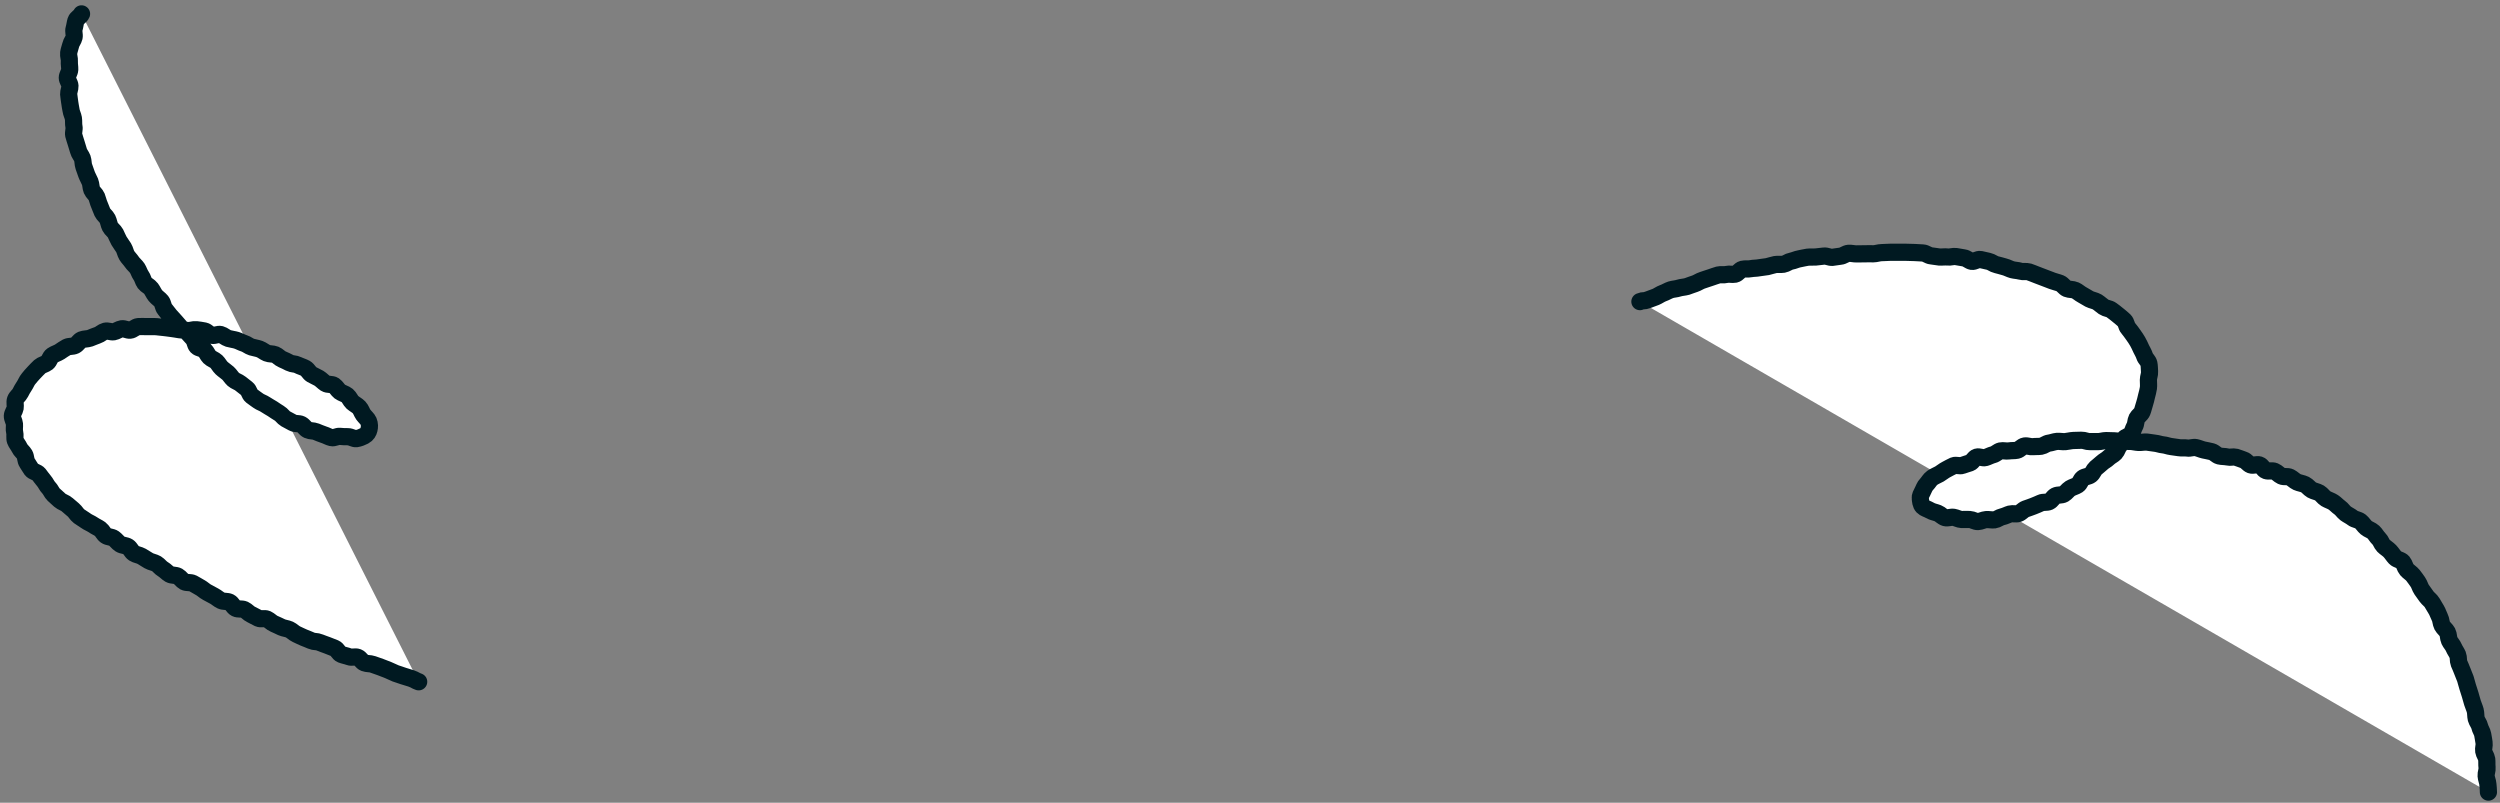 <?xml version="1.0" encoding="UTF-8"?> <svg xmlns="http://www.w3.org/2000/svg" width="218" height="70" viewBox="0 0 218 70" fill="none"><rect x="0" y="0" width="218" height="70" fill="#808080" stroke="none"/><path d="M36.508 59.451C36.169 59.331 36.288 59.321 35.858 59.161C35.669 59.091 35.439 59.041 35.179 58.951C34.979 58.881 34.748 58.811 34.498 58.721C34.288 58.641 34.078 58.521 33.849 58.431C33.639 58.351 33.419 58.261 33.179 58.171C32.969 58.091 32.739 58.021 32.498 57.931C32.279 57.851 32.008 57.891 31.779 57.801C31.558 57.721 31.428 57.411 31.198 57.321C30.968 57.231 30.678 57.361 30.448 57.271C30.218 57.181 29.988 57.151 29.759 57.061C29.529 56.971 29.419 56.621 29.198 56.531C28.979 56.441 28.759 56.361 28.538 56.271C28.319 56.181 28.089 56.121 27.869 56.021C27.649 55.921 27.378 55.971 27.159 55.871C26.939 55.771 26.718 55.691 26.498 55.601C26.279 55.511 26.069 55.401 25.849 55.301C25.628 55.201 25.459 55.001 25.239 54.901C25.019 54.801 24.768 54.791 24.549 54.691C24.328 54.591 24.119 54.481 23.899 54.391C23.679 54.301 23.509 54.091 23.288 53.991C23.069 53.891 22.759 54.011 22.538 53.911C22.319 53.811 22.119 53.681 21.899 53.581C21.679 53.481 21.518 53.261 21.299 53.161C21.078 53.061 20.779 53.151 20.558 53.041C20.338 52.931 20.229 52.611 20.019 52.511C19.809 52.411 19.509 52.471 19.288 52.371C19.069 52.271 18.889 52.091 18.679 51.981C18.469 51.871 18.259 51.751 18.049 51.641C17.838 51.531 17.659 51.341 17.448 51.231C17.238 51.121 17.038 50.981 16.819 50.871C16.599 50.761 16.288 50.841 16.078 50.731C15.868 50.621 15.729 50.371 15.519 50.251C15.309 50.131 14.998 50.191 14.789 50.071C14.579 49.951 14.419 49.751 14.209 49.631C13.999 49.511 13.849 49.281 13.649 49.161C13.449 49.041 13.178 49.011 12.969 48.891C12.758 48.771 12.559 48.631 12.348 48.511C12.139 48.391 11.868 48.371 11.668 48.241C11.469 48.111 11.368 47.811 11.168 47.681C10.969 47.551 10.668 47.571 10.469 47.441C10.268 47.311 10.129 47.091 9.929 46.951C9.729 46.811 9.429 46.841 9.229 46.701C9.029 46.561 8.929 46.281 8.739 46.141C8.549 46.001 8.319 45.911 8.119 45.771C7.919 45.631 7.679 45.551 7.489 45.411C7.299 45.271 7.079 45.151 6.889 45.011C6.699 44.871 6.579 44.621 6.399 44.471C6.219 44.321 6.029 44.161 5.849 44.001C5.669 43.841 5.399 43.781 5.219 43.621C5.039 43.461 4.849 43.291 4.679 43.131C4.509 42.971 4.419 42.701 4.249 42.531C4.079 42.361 3.989 42.111 3.829 41.931C3.669 41.751 3.539 41.551 3.389 41.361C3.239 41.171 2.889 41.141 2.749 40.951C2.609 40.761 2.489 40.531 2.359 40.341C2.229 40.151 2.259 39.841 2.139 39.631C2.019 39.421 1.799 39.271 1.699 39.051C1.599 38.831 1.419 38.641 1.339 38.421C1.259 38.201 1.339 37.911 1.279 37.681C1.219 37.451 1.279 37.201 1.259 36.971C1.239 36.741 1.069 36.501 1.079 36.261C1.089 36.021 1.279 35.811 1.319 35.581C1.359 35.351 1.269 35.081 1.349 34.851C1.429 34.621 1.659 34.481 1.769 34.261C1.879 34.051 1.979 33.851 2.119 33.651C2.249 33.461 2.329 33.221 2.489 33.031C2.639 32.851 2.789 32.661 2.959 32.491C3.129 32.321 3.289 32.131 3.469 31.971C3.649 31.811 3.929 31.771 4.119 31.621C4.309 31.471 4.359 31.141 4.559 31.001C4.759 30.861 5.009 30.801 5.209 30.671C5.409 30.541 5.609 30.391 5.819 30.281C6.029 30.171 6.329 30.231 6.549 30.121C6.769 30.011 6.899 29.721 7.119 29.631C7.339 29.541 7.609 29.571 7.839 29.491C8.069 29.411 8.279 29.301 8.509 29.231C8.739 29.161 8.929 28.941 9.169 28.881C9.409 28.821 9.689 28.971 9.919 28.931C10.149 28.891 10.368 28.711 10.608 28.671C10.848 28.631 11.108 28.811 11.348 28.791C11.588 28.771 11.809 28.501 12.049 28.481C12.289 28.461 12.528 28.481 12.778 28.481C13.028 28.481 13.258 28.481 13.498 28.481C13.739 28.481 13.979 28.541 14.219 28.551C14.459 28.561 14.698 28.621 14.938 28.641C15.178 28.661 15.409 28.721 15.649 28.751C15.889 28.781 16.129 28.791 16.369 28.821C16.609 28.851 16.869 28.721 17.108 28.751C17.349 28.781 17.588 28.811 17.828 28.861C18.069 28.911 18.249 29.191 18.489 29.241C18.729 29.291 19.018 29.111 19.248 29.171C19.479 29.231 19.678 29.441 19.909 29.511C20.139 29.581 20.389 29.601 20.619 29.671C20.849 29.741 21.058 29.871 21.288 29.941C21.518 30.011 21.709 30.191 21.939 30.261C22.169 30.331 22.419 30.361 22.639 30.441C22.858 30.521 23.058 30.701 23.279 30.791C23.498 30.881 23.779 30.841 23.998 30.931C24.218 31.021 24.389 31.241 24.608 31.331C24.828 31.421 25.049 31.531 25.259 31.641C25.468 31.751 25.759 31.721 25.968 31.831C26.178 31.941 26.428 32.001 26.639 32.121C26.849 32.241 26.968 32.531 27.169 32.651C27.369 32.771 27.608 32.861 27.808 32.981C28.009 33.101 28.178 33.301 28.378 33.431C28.578 33.561 28.939 33.481 29.128 33.611C29.328 33.751 29.448 34.001 29.628 34.141C29.828 34.291 30.099 34.341 30.279 34.491C30.468 34.651 30.558 34.921 30.729 35.081C30.919 35.251 31.159 35.361 31.308 35.521C31.488 35.711 31.549 35.971 31.679 36.151C31.839 36.371 32.048 36.531 32.129 36.721C32.239 36.981 32.229 37.241 32.179 37.441C32.129 37.661 32.008 37.881 31.759 38.011C31.578 38.101 31.349 38.211 31.069 38.251C30.858 38.281 30.609 38.081 30.339 38.081C30.109 38.081 29.889 38.081 29.639 38.051C29.409 38.021 29.139 38.221 28.899 38.161C28.669 38.111 28.459 37.971 28.218 37.901C27.998 37.831 27.779 37.731 27.549 37.641C27.319 37.551 27.059 37.591 26.839 37.491C26.619 37.391 26.489 37.121 26.269 37.011C26.049 36.901 25.759 36.981 25.538 36.861C25.319 36.741 25.119 36.641 24.909 36.521C24.698 36.401 24.569 36.161 24.358 36.041C24.148 35.921 23.959 35.781 23.759 35.651C23.558 35.521 23.349 35.421 23.149 35.281C22.949 35.141 22.709 35.081 22.519 34.941C22.329 34.801 22.128 34.671 21.939 34.521C21.748 34.371 21.718 34.031 21.529 33.891C21.338 33.751 21.159 33.601 20.968 33.451C20.779 33.301 20.529 33.241 20.349 33.081C20.169 32.921 20.058 32.701 19.878 32.541C19.698 32.381 19.498 32.261 19.319 32.091C19.139 31.921 19.039 31.691 18.869 31.531C18.699 31.371 18.439 31.301 18.269 31.131C18.099 30.961 18.018 30.711 17.849 30.541C17.678 30.371 17.328 30.381 17.169 30.211C17.009 30.041 17.009 29.701 16.849 29.531C16.689 29.361 16.529 29.181 16.369 29.001C16.209 28.821 15.918 28.761 15.758 28.581C15.598 28.401 15.438 28.221 15.289 28.041C15.139 27.861 14.959 27.691 14.809 27.511C14.659 27.331 14.519 27.131 14.369 26.951C14.219 26.771 14.219 26.461 14.069 26.271C13.918 26.081 13.699 25.961 13.549 25.771C13.399 25.581 13.309 25.351 13.168 25.161C13.028 24.971 12.759 24.871 12.619 24.681C12.479 24.491 12.439 24.221 12.299 24.031C12.159 23.841 12.098 23.591 11.969 23.391C11.838 23.191 11.629 23.041 11.498 22.841C11.368 22.641 11.178 22.471 11.059 22.271C10.938 22.071 10.899 21.801 10.778 21.601C10.659 21.401 10.498 21.211 10.379 21.001C10.258 20.791 10.178 20.561 10.069 20.351C9.959 20.141 9.719 19.991 9.609 19.781C9.499 19.571 9.479 19.311 9.369 19.091C9.259 18.871 9.029 18.721 8.929 18.511C8.829 18.301 8.759 18.061 8.659 17.841C8.559 17.621 8.519 17.381 8.429 17.161C8.339 16.941 8.099 16.781 8.009 16.561C7.919 16.341 7.939 16.071 7.849 15.851C7.759 15.631 7.629 15.421 7.549 15.201C7.469 14.981 7.389 14.751 7.309 14.521C7.229 14.291 7.259 14.031 7.179 13.811C7.099 13.591 6.909 13.391 6.849 13.161C6.789 12.931 6.699 12.701 6.639 12.471C6.579 12.241 6.479 12.011 6.429 11.781C6.379 11.551 6.499 11.271 6.449 11.041C6.399 10.811 6.439 10.561 6.399 10.321C6.359 10.081 6.229 9.861 6.199 9.631C6.169 9.401 6.099 9.161 6.079 8.921C6.059 8.681 5.999 8.441 5.989 8.211C5.979 7.981 6.109 7.731 6.099 7.491C6.089 7.251 5.869 7.011 5.869 6.781C5.869 6.551 6.069 6.311 6.079 6.071C6.089 5.831 6.029 5.591 6.049 5.351C6.069 5.111 5.959 4.861 5.989 4.621C6.019 4.381 6.119 4.151 6.169 3.921C6.219 3.691 6.409 3.481 6.459 3.251C6.509 3.021 6.389 2.741 6.459 2.511C6.529 2.281 6.549 2.031 6.619 1.801C6.689 1.571 7.019 1.441 7.109 1.211" fill="white"></path><path d="M36.508 59.451C36.169 59.331 36.288 59.321 35.858 59.161C35.669 59.091 35.439 59.041 35.179 58.951C34.979 58.881 34.748 58.811 34.498 58.721C34.288 58.641 34.078 58.521 33.849 58.431C33.639 58.351 33.419 58.261 33.179 58.171C32.969 58.091 32.739 58.021 32.498 57.931C32.279 57.851 32.008 57.891 31.779 57.801C31.558 57.721 31.428 57.411 31.198 57.321C30.968 57.231 30.678 57.361 30.448 57.271C30.218 57.181 29.988 57.151 29.759 57.061C29.529 56.971 29.419 56.621 29.198 56.531C28.979 56.441 28.759 56.361 28.538 56.271C28.319 56.181 28.089 56.121 27.869 56.021C27.649 55.921 27.378 55.971 27.159 55.871C26.939 55.771 26.718 55.691 26.498 55.601C26.279 55.511 26.069 55.401 25.849 55.301C25.628 55.201 25.459 55.001 25.239 54.901C25.019 54.801 24.768 54.791 24.549 54.691C24.328 54.591 24.119 54.481 23.899 54.391C23.679 54.301 23.509 54.091 23.288 53.991C23.069 53.891 22.759 54.011 22.538 53.911C22.319 53.811 22.119 53.681 21.899 53.581C21.679 53.481 21.518 53.261 21.299 53.161C21.078 53.061 20.779 53.151 20.558 53.041C20.338 52.931 20.229 52.611 20.019 52.511C19.809 52.411 19.509 52.471 19.288 52.371C19.069 52.271 18.889 52.091 18.679 51.981C18.469 51.871 18.259 51.751 18.049 51.641C17.838 51.531 17.659 51.341 17.448 51.231C17.238 51.121 17.038 50.981 16.819 50.871C16.599 50.761 16.288 50.841 16.078 50.731C15.868 50.621 15.729 50.371 15.519 50.251C15.309 50.131 14.998 50.191 14.789 50.071C14.579 49.951 14.419 49.751 14.209 49.631C13.999 49.511 13.849 49.281 13.649 49.161C13.449 49.041 13.178 49.011 12.969 48.891C12.758 48.771 12.559 48.631 12.348 48.511C12.139 48.391 11.868 48.371 11.668 48.241C11.469 48.111 11.368 47.811 11.168 47.681C10.969 47.551 10.668 47.571 10.469 47.441C10.268 47.311 10.129 47.091 9.929 46.951C9.729 46.811 9.429 46.841 9.229 46.701C9.029 46.561 8.929 46.281 8.739 46.141C8.549 46.001 8.319 45.911 8.119 45.771C7.919 45.631 7.679 45.551 7.489 45.411C7.299 45.271 7.079 45.151 6.889 45.011C6.699 44.871 6.579 44.621 6.399 44.471C6.219 44.321 6.029 44.161 5.849 44.001C5.669 43.841 5.399 43.781 5.219 43.621C5.039 43.461 4.849 43.291 4.679 43.131C4.509 42.971 4.419 42.701 4.249 42.531C4.079 42.361 3.989 42.111 3.829 41.931C3.669 41.751 3.539 41.551 3.389 41.361C3.239 41.171 2.889 41.141 2.749 40.951C2.609 40.761 2.489 40.531 2.359 40.341C2.229 40.151 2.259 39.841 2.139 39.631C2.019 39.421 1.799 39.271 1.699 39.051C1.599 38.831 1.419 38.641 1.339 38.421C1.259 38.201 1.339 37.911 1.279 37.681C1.219 37.451 1.279 37.201 1.259 36.971C1.239 36.741 1.069 36.501 1.079 36.261C1.089 36.021 1.279 35.811 1.319 35.581C1.359 35.351 1.269 35.081 1.349 34.851C1.429 34.621 1.659 34.481 1.769 34.261C1.879 34.051 1.979 33.851 2.119 33.651C2.249 33.461 2.329 33.221 2.489 33.031C2.639 32.851 2.789 32.661 2.959 32.491C3.129 32.321 3.289 32.131 3.469 31.971C3.649 31.811 3.929 31.771 4.119 31.621C4.309 31.471 4.359 31.141 4.559 31.001C4.759 30.861 5.009 30.801 5.209 30.671C5.409 30.541 5.609 30.391 5.819 30.281C6.029 30.171 6.329 30.231 6.549 30.121C6.769 30.011 6.899 29.721 7.119 29.631C7.339 29.541 7.609 29.571 7.839 29.491C8.069 29.411 8.279 29.301 8.509 29.231C8.739 29.161 8.929 28.941 9.169 28.881C9.409 28.821 9.689 28.971 9.919 28.931C10.149 28.891 10.368 28.711 10.608 28.671C10.848 28.631 11.108 28.811 11.348 28.791C11.588 28.771 11.809 28.501 12.049 28.481C12.289 28.461 12.528 28.481 12.778 28.481C13.028 28.481 13.258 28.481 13.498 28.481C13.739 28.481 13.979 28.541 14.219 28.551C14.459 28.561 14.698 28.621 14.938 28.641C15.178 28.661 15.409 28.721 15.649 28.751C15.889 28.781 16.129 28.791 16.369 28.821C16.609 28.851 16.869 28.721 17.108 28.751C17.349 28.781 17.588 28.811 17.828 28.861C18.069 28.911 18.249 29.191 18.489 29.241C18.729 29.291 19.018 29.111 19.248 29.171C19.479 29.231 19.678 29.441 19.909 29.511C20.139 29.581 20.389 29.601 20.619 29.671C20.849 29.741 21.058 29.871 21.288 29.941C21.518 30.011 21.709 30.191 21.939 30.261C22.169 30.331 22.419 30.361 22.639 30.441C22.858 30.521 23.058 30.701 23.279 30.791C23.498 30.881 23.779 30.841 23.998 30.931C24.218 31.021 24.389 31.241 24.608 31.331C24.828 31.421 25.049 31.531 25.259 31.641C25.468 31.751 25.759 31.721 25.968 31.831C26.178 31.941 26.428 32.001 26.639 32.121C26.849 32.241 26.968 32.531 27.169 32.651C27.369 32.771 27.608 32.861 27.808 32.981C28.009 33.101 28.178 33.301 28.378 33.431C28.578 33.561 28.939 33.481 29.128 33.611C29.328 33.751 29.448 34.001 29.628 34.141C29.828 34.291 30.099 34.341 30.279 34.491C30.468 34.651 30.558 34.921 30.729 35.081C30.919 35.251 31.159 35.361 31.308 35.521C31.488 35.711 31.549 35.971 31.679 36.151C31.839 36.371 32.048 36.531 32.129 36.721C32.239 36.981 32.229 37.241 32.179 37.441C32.129 37.661 32.008 37.881 31.759 38.011C31.578 38.101 31.349 38.211 31.069 38.251C30.858 38.281 30.609 38.081 30.339 38.081C30.109 38.081 29.889 38.081 29.639 38.051C29.409 38.021 29.139 38.221 28.899 38.161C28.669 38.111 28.459 37.971 28.218 37.901C27.998 37.831 27.779 37.731 27.549 37.641C27.319 37.551 27.059 37.591 26.839 37.491C26.619 37.391 26.489 37.121 26.269 37.011C26.049 36.901 25.759 36.981 25.538 36.861C25.319 36.741 25.119 36.641 24.909 36.521C24.698 36.401 24.569 36.161 24.358 36.041C24.148 35.921 23.959 35.781 23.759 35.651C23.558 35.521 23.349 35.421 23.149 35.281C22.949 35.141 22.709 35.081 22.519 34.941C22.329 34.801 22.128 34.671 21.939 34.521C21.748 34.371 21.718 34.031 21.529 33.891C21.338 33.751 21.159 33.601 20.968 33.451C20.779 33.301 20.529 33.241 20.349 33.081C20.169 32.921 20.058 32.701 19.878 32.541C19.698 32.381 19.498 32.261 19.319 32.091C19.139 31.921 19.039 31.691 18.869 31.531C18.699 31.371 18.439 31.301 18.269 31.131C18.099 30.961 18.018 30.711 17.849 30.541C17.678 30.371 17.328 30.381 17.169 30.211C17.009 30.041 17.009 29.701 16.849 29.531C16.689 29.361 16.529 29.181 16.369 29.001C16.209 28.821 15.918 28.761 15.758 28.581C15.598 28.401 15.438 28.221 15.289 28.041C15.139 27.861 14.959 27.691 14.809 27.511C14.659 27.331 14.519 27.131 14.369 26.951C14.219 26.771 14.219 26.461 14.069 26.271C13.918 26.081 13.699 25.961 13.549 25.771C13.399 25.581 13.309 25.351 13.168 25.161C13.028 24.971 12.759 24.871 12.619 24.681C12.479 24.491 12.439 24.221 12.299 24.031C12.159 23.841 12.098 23.591 11.969 23.391C11.838 23.191 11.629 23.041 11.498 22.841C11.368 22.641 11.178 22.471 11.059 22.271C10.938 22.071 10.899 21.801 10.778 21.601C10.659 21.401 10.498 21.211 10.379 21.001C10.258 20.791 10.178 20.561 10.069 20.351C9.959 20.141 9.719 19.991 9.609 19.781C9.499 19.571 9.479 19.311 9.369 19.091C9.259 18.871 9.029 18.721 8.929 18.511C8.829 18.301 8.759 18.061 8.659 17.841C8.559 17.621 8.519 17.381 8.429 17.161C8.339 16.941 8.099 16.781 8.009 16.561C7.919 16.341 7.939 16.071 7.849 15.851C7.759 15.631 7.629 15.421 7.549 15.201C7.469 14.981 7.389 14.751 7.309 14.521C7.229 14.291 7.259 14.031 7.179 13.811C7.099 13.591 6.909 13.391 6.849 13.161C6.789 12.931 6.699 12.701 6.639 12.471C6.579 12.241 6.479 12.011 6.429 11.781C6.379 11.551 6.499 11.271 6.449 11.041C6.399 10.811 6.439 10.561 6.399 10.321C6.359 10.081 6.229 9.861 6.199 9.631C6.169 9.401 6.099 9.161 6.079 8.921C6.059 8.681 5.999 8.441 5.989 8.211C5.979 7.981 6.109 7.731 6.099 7.491C6.089 7.251 5.869 7.011 5.869 6.781C5.869 6.551 6.069 6.311 6.079 6.071C6.089 5.831 6.029 5.591 6.049 5.351C6.069 5.111 5.959 4.861 5.989 4.621C6.019 4.381 6.119 4.151 6.169 3.921C6.219 3.691 6.409 3.481 6.459 3.251C6.509 3.021 6.389 2.741 6.459 2.511C6.529 2.281 6.549 2.031 6.619 1.801C6.689 1.571 7.019 1.441 7.109 1.211" stroke="#001921" stroke-width="1.5" stroke-linecap="round" stroke-linejoin="round"></path><path d="M143 26.3C143.33 26.16 143.28 26.3 143.71 26.14C143.9 26.07 144.12 25.98 144.38 25.89C144.58 25.81 144.78 25.65 145.03 25.56C145.24 25.49 145.45 25.35 145.69 25.27C145.91 25.2 146.16 25.2 146.4 25.12C146.62 25.05 146.87 25.05 147.11 24.98C147.33 24.91 147.55 24.81 147.79 24.74C148.01 24.67 148.22 24.51 148.45 24.44C148.68 24.37 148.9 24.28 149.14 24.21C149.38 24.14 149.59 24.04 149.83 23.98C150.07 23.92 150.33 23.99 150.56 23.93C150.79 23.87 151.06 23.96 151.3 23.91C151.54 23.86 151.7 23.54 151.94 23.48C152.18 23.42 152.43 23.48 152.67 23.43C152.91 23.38 153.15 23.4 153.39 23.35C153.63 23.3 153.87 23.3 154.11 23.25C154.35 23.2 154.57 23.11 154.8 23.07C155.03 23.03 155.28 23.08 155.52 23.04C155.76 23 155.96 22.81 156.2 22.77C156.44 22.73 156.66 22.61 156.9 22.57C157.14 22.53 157.37 22.46 157.61 22.43C157.85 22.4 158.09 22.43 158.33 22.41C158.57 22.39 158.81 22.36 159.05 22.33C159.29 22.3 159.54 22.46 159.78 22.44C160.02 22.42 160.25 22.36 160.49 22.34C160.73 22.32 160.95 22.11 161.19 22.09C161.43 22.07 161.68 22.15 161.92 22.14C162.16 22.13 162.4 22.14 162.64 22.13C162.88 22.12 163.12 22.13 163.36 22.13C163.6 22.13 163.84 22.03 164.08 22.03C164.32 22.03 164.56 22 164.8 22C165.04 22 165.28 22 165.52 22C165.76 22 166 22 166.24 22C166.48 22 166.72 22.01 166.96 22.02C167.2 22.03 167.44 22.05 167.68 22.06C167.92 22.07 168.15 22.29 168.39 22.31C168.63 22.33 168.86 22.39 169.1 22.41C169.34 22.43 169.58 22.38 169.82 22.41C170.06 22.44 170.31 22.34 170.55 22.37C170.79 22.4 171.02 22.46 171.26 22.49C171.5 22.52 171.71 22.75 171.94 22.79C172.17 22.83 172.46 22.58 172.7 22.63C172.94 22.68 173.17 22.74 173.41 22.79C173.65 22.84 173.85 23.03 174.09 23.08C174.33 23.13 174.55 23.21 174.79 23.27C175.03 23.33 175.24 23.46 175.47 23.52C175.7 23.58 175.95 23.58 176.18 23.65C176.41 23.72 176.69 23.64 176.92 23.71C177.15 23.78 177.37 23.89 177.6 23.97C177.83 24.05 178.05 24.15 178.28 24.23C178.51 24.31 178.73 24.4 178.96 24.49C179.19 24.58 179.43 24.62 179.65 24.71C179.87 24.8 180.02 25.08 180.24 25.17C180.46 25.26 180.74 25.22 180.96 25.32C181.18 25.42 181.36 25.6 181.57 25.71C181.78 25.82 181.98 25.96 182.19 26.07C182.4 26.18 182.67 26.21 182.87 26.33C183.08 26.46 183.25 26.63 183.44 26.76C183.64 26.9 183.94 26.9 184.12 27.04C184.32 27.19 184.52 27.33 184.69 27.48C184.88 27.64 185.08 27.79 185.24 27.95C185.42 28.12 185.42 28.45 185.58 28.62C185.74 28.8 185.87 29 186.01 29.19C186.16 29.39 186.28 29.58 186.4 29.78C186.52 29.98 186.61 30.2 186.71 30.41C186.81 30.62 186.94 30.82 187.01 31.05C187.08 31.28 187.33 31.46 187.38 31.69C187.43 31.92 187.42 32.18 187.44 32.41C187.46 32.64 187.34 32.89 187.34 33.13C187.34 33.37 187.37 33.61 187.34 33.84C187.31 34.07 187.24 34.3 187.18 34.54C187.12 34.78 187.08 35 187 35.23C186.92 35.46 186.88 35.69 186.79 35.91C186.7 36.13 186.45 36.27 186.34 36.48C186.23 36.69 186.26 36.97 186.14 37.18C186.02 37.39 185.98 37.64 185.84 37.84C185.7 38.04 185.36 38.08 185.21 38.27C185.06 38.46 184.97 38.68 184.81 38.86C184.65 39.04 184.61 39.31 184.44 39.49C184.27 39.67 184.03 39.76 183.86 39.93C183.69 40.1 183.46 40.2 183.29 40.36C183.12 40.52 182.93 40.66 182.75 40.82C182.57 40.98 182.5 41.26 182.31 41.41C182.12 41.56 181.82 41.55 181.63 41.69C181.44 41.83 181.38 42.16 181.18 42.29C180.98 42.42 180.73 42.47 180.52 42.6C180.31 42.73 180.18 42.96 179.97 43.08C179.76 43.2 179.45 43.13 179.24 43.24C179.03 43.35 178.91 43.64 178.69 43.74C178.47 43.84 178.17 43.76 177.96 43.86C177.75 43.96 177.52 44.05 177.3 44.14C177.08 44.23 176.85 44.3 176.63 44.38C176.41 44.46 176.23 44.71 176.01 44.78C175.79 44.85 175.5 44.76 175.28 44.82C175.06 44.88 174.84 45.01 174.6 45.06C174.36 45.11 174.15 45.3 173.92 45.33C173.69 45.36 173.43 45.29 173.19 45.31C172.95 45.33 172.72 45.47 172.48 45.48C172.24 45.49 172 45.31 171.76 45.3C171.52 45.29 171.28 45.31 171.05 45.3C170.82 45.29 170.59 45.15 170.36 45.11C170.13 45.07 169.85 45.2 169.62 45.14C169.37 45.07 169.2 44.84 168.99 44.76C168.74 44.66 168.5 44.63 168.32 44.52C168.08 44.38 167.81 44.32 167.67 44.17C167.48 43.97 167.48 43.68 167.45 43.47C167.42 43.26 167.54 43.07 167.66 42.83C167.76 42.65 167.82 42.41 168.01 42.22C168.16 42.07 168.28 41.82 168.49 41.67C168.67 41.54 168.9 41.45 169.12 41.33C169.31 41.22 169.5 41.05 169.72 40.94C169.92 40.84 170.13 40.71 170.36 40.61C170.57 40.52 170.89 40.67 171.12 40.58C171.33 40.5 171.56 40.44 171.79 40.36C172.01 40.28 172.14 39.93 172.37 39.86C172.6 39.79 172.89 39.97 173.13 39.9C173.37 39.83 173.56 39.71 173.8 39.65C174.04 39.59 174.22 39.37 174.45 39.32C174.68 39.27 174.94 39.36 175.18 39.32C175.42 39.28 175.66 39.31 175.89 39.26C176.12 39.21 176.31 38.93 176.55 38.89C176.79 38.85 177.04 38.98 177.28 38.95C177.52 38.92 177.75 38.95 177.99 38.91C178.23 38.87 178.43 38.67 178.67 38.64C178.91 38.61 179.13 38.51 179.37 38.49C179.61 38.47 179.85 38.53 180.09 38.51C180.33 38.49 180.56 38.42 180.8 38.41C181.04 38.4 181.27 38.4 181.51 38.39C181.75 38.38 181.99 38.52 182.23 38.51C182.47 38.5 182.7 38.51 182.94 38.51C183.18 38.51 183.41 38.42 183.65 38.42C183.89 38.42 184.12 38.43 184.36 38.44C184.6 38.45 184.83 38.49 185.07 38.49C185.31 38.49 185.55 38.48 185.78 38.49C186.01 38.5 186.25 38.57 186.49 38.58C186.73 38.59 186.97 38.53 187.21 38.55C187.45 38.57 187.68 38.63 187.92 38.65C188.16 38.67 188.38 38.77 188.62 38.79C188.86 38.81 189.08 38.91 189.32 38.94C189.56 38.97 189.79 39 190.02 39.04C190.25 39.08 190.5 39.03 190.74 39.07C190.98 39.11 191.24 38.98 191.48 39.03C191.72 39.08 191.94 39.19 192.17 39.24C192.4 39.29 192.64 39.33 192.87 39.39C193.1 39.45 193.28 39.7 193.52 39.76C193.76 39.82 194 39.79 194.23 39.85C194.46 39.91 194.74 39.81 194.97 39.87C195.2 39.93 195.42 40.04 195.65 40.11C195.88 40.18 196.04 40.46 196.26 40.54C196.48 40.62 196.79 40.47 197.02 40.54C197.25 40.61 197.37 40.96 197.6 41.04C197.83 41.12 198.12 41.01 198.34 41.1C198.56 41.19 198.73 41.41 198.95 41.51C199.17 41.61 199.47 41.51 199.69 41.62C199.91 41.73 200.08 41.93 200.3 42.03C200.52 42.13 200.78 42.15 201 42.26C201.22 42.37 201.37 42.6 201.58 42.72C201.79 42.84 202.06 42.87 202.26 42.99C202.46 43.11 202.61 43.36 202.81 43.48C203.01 43.6 203.26 43.67 203.46 43.8C203.66 43.93 203.83 44.13 204.02 44.26C204.21 44.39 204.35 44.63 204.54 44.77C204.73 44.91 204.96 45.01 205.15 45.16C205.34 45.31 205.64 45.32 205.83 45.47C206.02 45.62 206.14 45.85 206.33 46.01C206.52 46.17 206.78 46.23 206.96 46.4C207.14 46.57 207.25 46.8 207.43 46.97C207.61 47.14 207.67 47.42 207.84 47.59C208.01 47.76 208.23 47.88 208.4 48.06C208.57 48.24 208.69 48.45 208.86 48.63C209.03 48.81 209.37 48.83 209.52 49.01C209.67 49.19 209.71 49.48 209.87 49.67C210.03 49.86 210.26 49.98 210.41 50.17C210.56 50.36 210.7 50.56 210.84 50.76C210.98 50.96 211.03 51.22 211.17 51.42C211.31 51.62 211.45 51.81 211.59 52.01C211.73 52.21 211.96 52.35 212.08 52.56C212.2 52.77 212.33 52.98 212.45 53.18C212.57 53.38 212.64 53.63 212.75 53.84C212.86 54.05 212.85 54.34 212.96 54.55C213.07 54.76 213.3 54.92 213.41 55.13C213.52 55.34 213.49 55.63 213.59 55.85C213.69 56.07 213.88 56.25 213.97 56.47C214.06 56.69 214.22 56.89 214.31 57.11C214.4 57.33 214.34 57.62 214.43 57.84C214.52 58.06 214.63 58.28 214.71 58.51C214.79 58.74 214.9 58.96 214.98 59.19C215.06 59.42 215.1 59.66 215.18 59.89C215.26 60.12 215.33 60.35 215.4 60.58C215.47 60.81 215.53 61.05 215.6 61.28C215.67 61.51 215.78 61.73 215.84 61.96C215.9 62.19 215.87 62.45 215.93 62.68C215.99 62.91 216.18 63.12 216.23 63.35C216.28 63.59 216.45 63.81 216.49 64.04C216.54 64.28 216.57 64.53 216.61 64.76C216.65 65.01 216.54 65.27 216.58 65.5C216.62 65.75 216.81 65.97 216.84 66.19C216.87 66.44 216.84 66.69 216.87 66.91C216.9 67.17 216.77 67.43 216.79 67.65C216.81 67.93 216.93 68.16 216.94 68.36C216.97 68.82 216.99 68.71 216.99 69.07" fill="white"></path><path d="M143 26.3C143.33 26.16 143.28 26.3 143.71 26.14C143.9 26.07 144.12 25.98 144.38 25.89C144.58 25.81 144.78 25.65 145.03 25.56C145.24 25.49 145.45 25.35 145.69 25.27C145.91 25.2 146.16 25.2 146.4 25.12C146.62 25.05 146.87 25.05 147.11 24.98C147.33 24.91 147.55 24.81 147.79 24.74C148.01 24.67 148.22 24.51 148.45 24.44C148.68 24.37 148.9 24.28 149.14 24.21C149.38 24.14 149.59 24.04 149.83 23.98C150.07 23.92 150.33 23.99 150.56 23.93C150.79 23.87 151.06 23.96 151.3 23.91C151.54 23.86 151.7 23.54 151.94 23.48C152.18 23.42 152.43 23.48 152.67 23.43C152.91 23.38 153.15 23.4 153.39 23.35C153.63 23.3 153.87 23.3 154.11 23.25C154.35 23.2 154.57 23.11 154.8 23.07C155.03 23.03 155.28 23.08 155.52 23.04C155.76 23 155.96 22.81 156.2 22.77C156.44 22.73 156.66 22.61 156.9 22.57C157.14 22.53 157.37 22.46 157.61 22.43C157.85 22.4 158.09 22.43 158.33 22.41C158.57 22.39 158.81 22.36 159.05 22.33C159.29 22.3 159.54 22.46 159.78 22.44C160.02 22.42 160.25 22.36 160.49 22.34C160.73 22.32 160.95 22.11 161.19 22.09C161.43 22.07 161.68 22.15 161.92 22.14C162.16 22.13 162.4 22.14 162.64 22.13C162.88 22.12 163.12 22.13 163.36 22.13C163.6 22.13 163.84 22.03 164.08 22.03C164.32 22.03 164.56 22 164.8 22C165.04 22 165.28 22 165.52 22C165.76 22 166 22 166.24 22C166.48 22 166.72 22.01 166.96 22.02C167.2 22.03 167.44 22.05 167.68 22.06C167.92 22.07 168.15 22.29 168.39 22.31C168.63 22.33 168.86 22.39 169.1 22.41C169.34 22.43 169.58 22.38 169.82 22.41C170.06 22.44 170.31 22.34 170.55 22.37C170.79 22.4 171.02 22.46 171.26 22.49C171.5 22.52 171.71 22.75 171.94 22.79C172.17 22.83 172.46 22.58 172.7 22.63C172.94 22.68 173.17 22.74 173.41 22.79C173.65 22.84 173.85 23.03 174.09 23.08C174.33 23.13 174.55 23.21 174.79 23.27C175.03 23.33 175.24 23.46 175.47 23.52C175.7 23.58 175.95 23.58 176.18 23.65C176.41 23.72 176.69 23.64 176.92 23.71C177.15 23.78 177.37 23.89 177.6 23.97C177.83 24.05 178.05 24.15 178.28 24.23C178.51 24.31 178.73 24.4 178.96 24.49C179.19 24.58 179.43 24.62 179.65 24.71C179.87 24.8 180.02 25.08 180.24 25.17C180.46 25.26 180.74 25.22 180.96 25.32C181.18 25.42 181.36 25.6 181.57 25.71C181.78 25.82 181.98 25.96 182.19 26.07C182.4 26.18 182.67 26.21 182.87 26.33C183.08 26.46 183.25 26.63 183.44 26.76C183.64 26.9 183.94 26.9 184.12 27.04C184.32 27.19 184.52 27.33 184.69 27.48C184.88 27.64 185.08 27.79 185.24 27.95C185.42 28.12 185.42 28.45 185.58 28.62C185.74 28.8 185.87 29 186.01 29.19C186.16 29.39 186.28 29.58 186.4 29.78C186.52 29.98 186.61 30.2 186.71 30.41C186.81 30.62 186.94 30.82 187.01 31.05C187.08 31.28 187.33 31.46 187.38 31.69C187.43 31.92 187.42 32.18 187.44 32.41C187.46 32.64 187.34 32.89 187.34 33.13C187.34 33.37 187.37 33.61 187.34 33.84C187.31 34.07 187.24 34.3 187.18 34.54C187.12 34.78 187.08 35 187 35.23C186.92 35.46 186.88 35.69 186.79 35.91C186.7 36.13 186.45 36.27 186.34 36.48C186.23 36.69 186.26 36.97 186.14 37.18C186.02 37.39 185.98 37.64 185.84 37.84C185.7 38.04 185.36 38.08 185.21 38.27C185.06 38.46 184.97 38.68 184.81 38.86C184.65 39.04 184.61 39.31 184.44 39.49C184.27 39.67 184.03 39.76 183.86 39.93C183.69 40.1 183.46 40.2 183.29 40.36C183.12 40.52 182.93 40.66 182.75 40.82C182.57 40.98 182.5 41.26 182.31 41.41C182.12 41.56 181.82 41.55 181.63 41.69C181.44 41.83 181.38 42.16 181.18 42.29C180.98 42.42 180.73 42.47 180.52 42.6C180.31 42.73 180.18 42.96 179.97 43.08C179.76 43.2 179.45 43.13 179.24 43.24C179.03 43.35 178.91 43.64 178.69 43.74C178.47 43.84 178.17 43.76 177.96 43.86C177.75 43.96 177.52 44.05 177.3 44.14C177.08 44.23 176.85 44.3 176.63 44.38C176.41 44.46 176.23 44.71 176.01 44.78C175.79 44.85 175.5 44.76 175.28 44.82C175.06 44.88 174.84 45.01 174.6 45.06C174.36 45.11 174.15 45.3 173.92 45.33C173.69 45.36 173.43 45.29 173.19 45.31C172.95 45.33 172.72 45.47 172.48 45.48C172.24 45.49 172 45.31 171.76 45.3C171.52 45.29 171.28 45.31 171.05 45.3C170.82 45.29 170.59 45.15 170.36 45.11C170.13 45.07 169.85 45.2 169.62 45.14C169.37 45.07 169.2 44.84 168.99 44.76C168.74 44.66 168.5 44.63 168.32 44.52C168.08 44.38 167.81 44.32 167.67 44.17C167.48 43.97 167.48 43.68 167.45 43.47C167.42 43.26 167.54 43.07 167.66 42.83C167.76 42.65 167.82 42.41 168.01 42.22C168.16 42.07 168.28 41.82 168.49 41.67C168.67 41.54 168.9 41.45 169.12 41.33C169.31 41.22 169.5 41.05 169.72 40.94C169.92 40.84 170.13 40.71 170.36 40.61C170.57 40.52 170.89 40.67 171.12 40.58C171.33 40.5 171.56 40.44 171.79 40.36C172.01 40.28 172.14 39.93 172.37 39.86C172.6 39.79 172.89 39.97 173.13 39.9C173.37 39.83 173.56 39.71 173.8 39.65C174.04 39.59 174.22 39.37 174.45 39.32C174.68 39.27 174.94 39.36 175.18 39.32C175.42 39.28 175.66 39.31 175.89 39.26C176.12 39.21 176.31 38.93 176.55 38.89C176.79 38.85 177.04 38.98 177.28 38.95C177.52 38.92 177.75 38.95 177.99 38.91C178.23 38.87 178.43 38.67 178.67 38.64C178.91 38.61 179.13 38.51 179.37 38.49C179.61 38.47 179.85 38.53 180.09 38.51C180.33 38.49 180.56 38.42 180.8 38.41C181.04 38.4 181.27 38.4 181.51 38.39C181.75 38.38 181.99 38.52 182.23 38.51C182.47 38.5 182.7 38.51 182.94 38.51C183.18 38.51 183.41 38.42 183.65 38.42C183.89 38.42 184.12 38.43 184.36 38.44C184.6 38.45 184.83 38.49 185.07 38.49C185.31 38.49 185.55 38.48 185.78 38.49C186.01 38.5 186.25 38.57 186.49 38.58C186.73 38.59 186.97 38.53 187.21 38.55C187.45 38.57 187.68 38.63 187.92 38.65C188.16 38.67 188.38 38.77 188.62 38.79C188.86 38.81 189.08 38.91 189.32 38.94C189.56 38.97 189.79 39 190.02 39.04C190.25 39.08 190.5 39.03 190.74 39.07C190.98 39.11 191.24 38.98 191.48 39.03C191.72 39.08 191.94 39.19 192.17 39.24C192.4 39.29 192.64 39.33 192.87 39.39C193.1 39.45 193.28 39.7 193.52 39.76C193.76 39.82 194 39.79 194.23 39.85C194.46 39.91 194.74 39.81 194.97 39.87C195.2 39.93 195.42 40.04 195.65 40.11C195.88 40.18 196.04 40.46 196.26 40.54C196.48 40.62 196.79 40.47 197.02 40.54C197.25 40.61 197.37 40.96 197.6 41.04C197.83 41.12 198.12 41.01 198.34 41.1C198.56 41.19 198.73 41.41 198.95 41.51C199.17 41.61 199.47 41.51 199.69 41.62C199.91 41.73 200.08 41.93 200.3 42.03C200.52 42.13 200.78 42.15 201 42.26C201.22 42.37 201.37 42.6 201.58 42.72C201.79 42.84 202.06 42.87 202.26 42.99C202.46 43.11 202.61 43.36 202.81 43.48C203.01 43.6 203.26 43.67 203.46 43.8C203.66 43.93 203.83 44.13 204.02 44.26C204.21 44.39 204.35 44.63 204.54 44.77C204.73 44.91 204.96 45.01 205.15 45.16C205.34 45.31 205.64 45.32 205.83 45.47C206.02 45.62 206.14 45.85 206.33 46.01C206.52 46.17 206.78 46.23 206.96 46.4C207.14 46.57 207.25 46.8 207.43 46.97C207.61 47.14 207.67 47.42 207.84 47.59C208.01 47.76 208.23 47.88 208.4 48.06C208.57 48.24 208.69 48.45 208.86 48.63C209.03 48.81 209.37 48.83 209.52 49.01C209.67 49.19 209.71 49.48 209.87 49.67C210.03 49.86 210.26 49.98 210.41 50.17C210.56 50.36 210.7 50.56 210.84 50.76C210.98 50.96 211.03 51.22 211.17 51.42C211.31 51.62 211.45 51.81 211.59 52.01C211.73 52.21 211.96 52.35 212.08 52.56C212.2 52.77 212.33 52.98 212.45 53.18C212.57 53.38 212.64 53.63 212.75 53.84C212.86 54.05 212.85 54.34 212.96 54.55C213.07 54.76 213.3 54.92 213.41 55.13C213.52 55.34 213.49 55.63 213.59 55.85C213.69 56.07 213.88 56.25 213.97 56.47C214.06 56.69 214.22 56.89 214.31 57.11C214.4 57.33 214.34 57.62 214.43 57.84C214.52 58.06 214.63 58.28 214.71 58.51C214.79 58.74 214.9 58.96 214.98 59.19C215.06 59.42 215.1 59.66 215.18 59.89C215.26 60.12 215.33 60.35 215.4 60.58C215.47 60.81 215.53 61.05 215.6 61.28C215.67 61.51 215.78 61.73 215.84 61.96C215.9 62.19 215.87 62.45 215.93 62.68C215.99 62.91 216.18 63.12 216.23 63.35C216.28 63.59 216.45 63.81 216.49 64.04C216.54 64.28 216.57 64.53 216.61 64.76C216.65 65.01 216.54 65.27 216.58 65.5C216.62 65.75 216.81 65.97 216.84 66.19C216.87 66.44 216.84 66.69 216.87 66.91C216.9 67.17 216.77 67.43 216.79 67.65C216.81 67.93 216.93 68.16 216.94 68.36C216.97 68.82 216.99 68.71 216.99 69.07" stroke="#001921" stroke-width="1.5" stroke-linecap="round" stroke-linejoin="round"></path></svg> 
